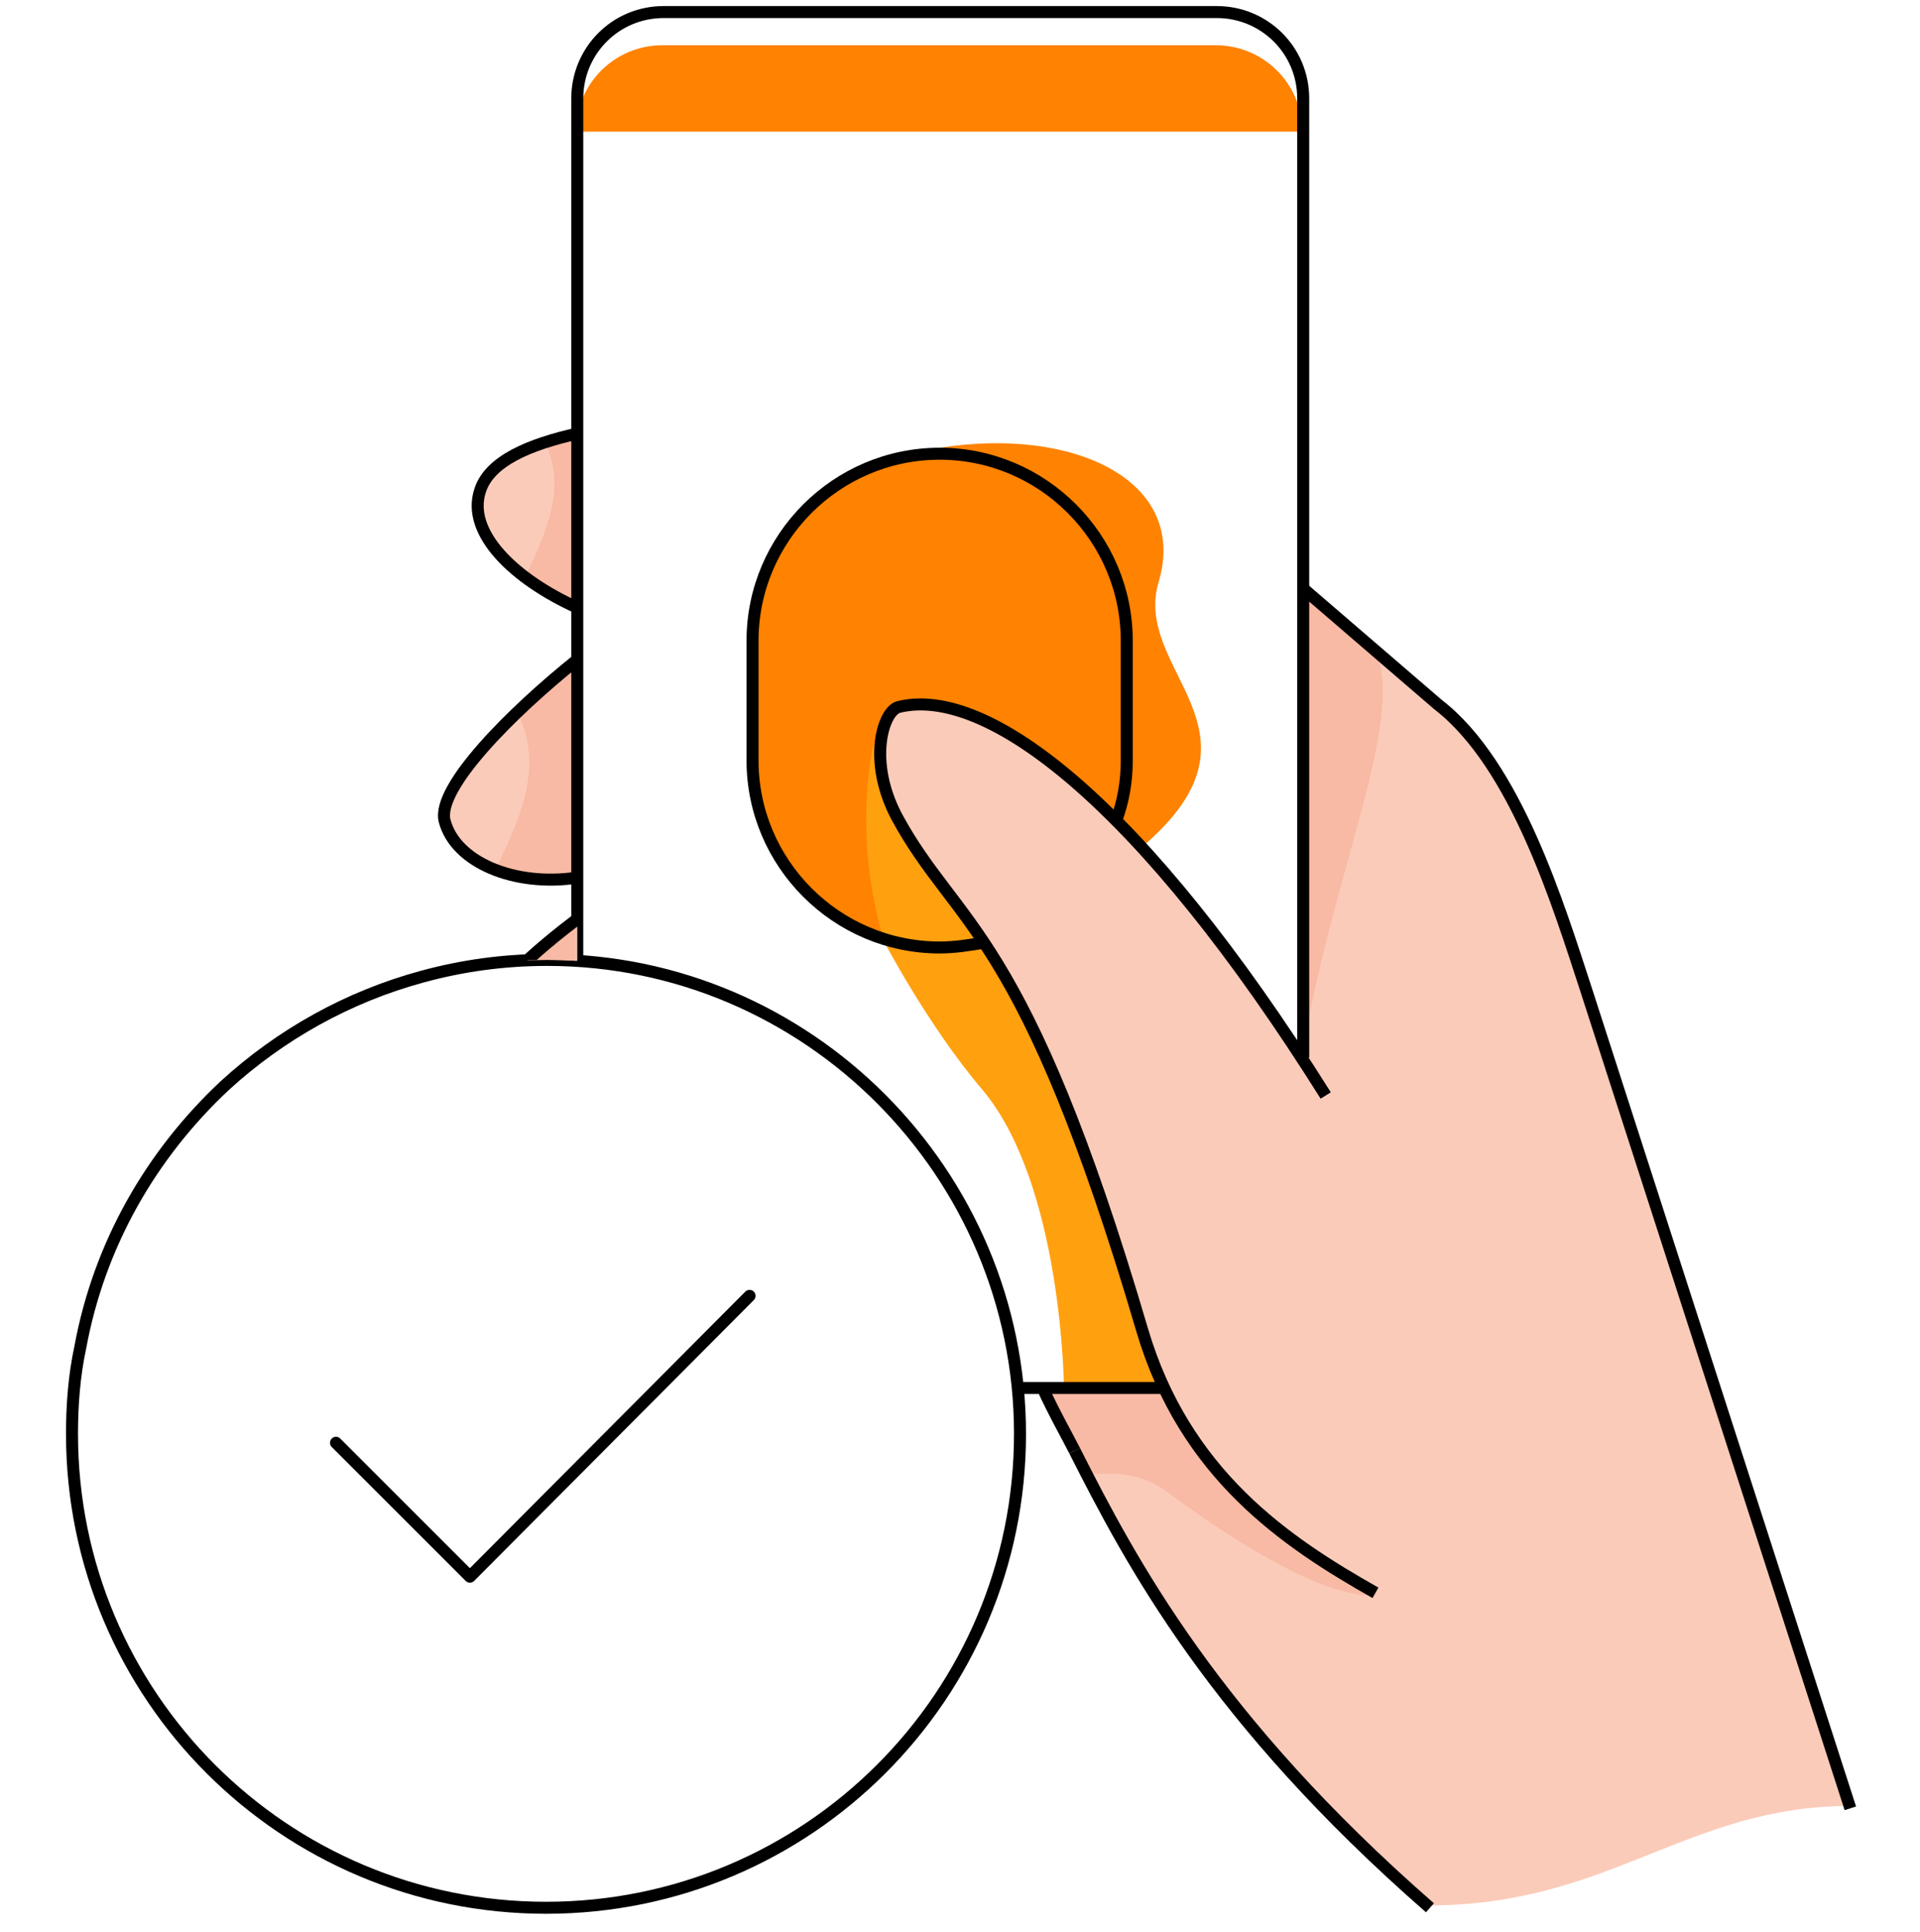 <svg width="160" height="161" viewBox="0 0 160 161" fill="none" xmlns="http://www.w3.org/2000/svg">
<g clip-path="url(#clip0_1302_11115)">
<path d="M96.561 48.475C99.028 40.086 89.554 35.546 78.304 37.323L78.205 37.816C78.205 37.816 78.205 37.816 78.304 37.816C86.89 37.816 93.897 44.823 93.897 53.409V63.377C93.897 65.054 93.6 66.633 93.206 68.114L94.192 69.594L95.179 70.581C106.529 60.909 94.291 55.975 96.561 48.475Z" fill="#FF8200"/>
<path d="M95.278 110.845C89.751 91.897 85.508 83.706 81.955 78.476C80.771 78.772 79.586 78.969 78.303 78.969C76.626 78.969 75.047 78.673 73.566 78.278C73.566 78.278 77.317 85.483 81.856 90.812C88.567 98.805 88.666 115.78 88.666 115.78H97.054C96.363 114.201 95.771 112.622 95.278 110.845Z" fill="#FFA00F"/>
<path d="M108.503 10.874C108.503 6.927 105.246 3.769 101.299 3.769H55.211C51.264 3.769 48.007 6.927 48.007 10.973H108.503V10.874Z" fill="#FF8200"/>
<path d="M93.896 53.409C93.896 44.823 86.889 37.816 78.304 37.816C69.718 37.816 62.711 44.823 62.711 53.409V63.376C62.711 71.962 69.718 78.969 78.304 78.969C86.889 78.969 93.896 71.962 93.896 63.376V53.409Z" fill="#FF8200"/>
<path d="M89.456 67.916L72.778 62.093C72.778 62.093 71.001 69.199 73.567 78.081C75.047 78.574 76.626 78.772 78.304 78.772C82.35 78.772 86.002 77.192 88.765 74.725L89.456 67.916Z" fill="#FFA00F"/>
<path d="M48.105 36.138C44.158 37.026 40.803 38.408 40.013 40.875C38.829 44.428 42.875 48.277 48.105 50.645" fill="#FBCBB9"/>
<path d="M48.105 54.988C42.677 59.33 36.361 65.646 37.052 68.409C37.94 71.864 42.875 73.936 48.105 73.147" fill="#FBCBB9"/>
<path d="M48.105 36.138C47.118 36.336 46.23 36.632 45.441 36.928C47.217 40.678 45.539 44.329 43.763 48.08C45.046 49.066 46.526 49.955 48.105 50.645V36.138Z" fill="#F8BAA4"/>
<path d="M43.072 59.33C45.342 63.672 43.467 68.015 41.296 72.456C43.27 73.245 45.638 73.442 48.105 73.147V54.988C46.428 56.271 44.651 57.85 43.072 59.33Z" fill="#F8BAA4"/>
<path d="M132.187 82.522C129.918 75.614 126.365 63.574 119.851 58.738L108.502 48.968V64.264C108.502 77.587 108.502 88.048 108.502 88.048C93.6 65.646 81.955 57.06 74.85 58.837C73.567 59.133 72.185 63.376 74.751 68.015C79.784 77.39 85.311 77.193 95.179 110.747C95.673 112.424 96.265 114.003 96.956 115.484H86.791C87.679 117.458 88.962 119.727 89.455 120.714C94.291 130.09 101.199 143.215 119.062 158.808C134.161 158.808 140.576 150.518 154.195 150.518L132.187 82.522Z" fill="#FBCBB9"/>
<path d="M108.502 48.968V64.264V88.048C110.969 72.752 117.187 60.12 114.621 54.198L108.502 48.968Z" fill="#F8BAA4"/>
<path d="M97.055 115.681H86.89C87.778 117.655 89.061 119.925 89.554 120.912C89.85 121.504 90.245 122.195 90.541 122.885C92.317 122.787 94.883 122.589 97.153 124.267C110.871 134.432 114.72 132.853 114.72 132.853C108.206 129.201 101.199 124.464 97.055 115.681Z" fill="#F8BAA4"/>
<path d="M154.195 150.715L132.187 82.522C129.917 75.614 126.365 63.771 119.851 58.738L108.502 48.968" stroke="black" stroke-miterlimit="10"/>
<path d="M114.621 132.754C107.121 128.51 98.732 122.885 95.179 110.845C85.31 77.291 79.784 77.39 74.751 68.113C72.284 63.475 73.567 59.33 74.849 58.935C82.251 57.06 95.179 66.929 110.476 91.305" stroke="black" stroke-miterlimit="10"/>
<path d="M86.89 115.681C87.778 117.655 89.061 119.925 89.554 120.912" stroke="black" stroke-miterlimit="10"/>
<path d="M119.161 159.005C101.2 143.314 94.292 130.287 89.555 120.912" stroke="black" stroke-miterlimit="10"/>
<path d="M48.105 36.138C44.158 37.026 40.803 38.408 40.013 40.875C38.829 44.428 42.875 48.277 48.105 50.645" stroke="black" stroke-miterlimit="10"/>
<path d="M48.105 54.988C42.677 59.33 36.361 65.646 37.052 68.409C37.94 71.864 42.875 73.936 48.105 73.147" stroke="black" stroke-miterlimit="10"/>
<path d="M93.008 68.409C93.6 66.83 93.896 65.153 93.896 63.376V53.409C93.896 44.823 86.889 37.816 78.304 37.816C69.718 37.816 62.711 44.823 62.711 53.409V63.376C62.711 71.962 69.718 78.969 78.304 78.969C79.587 78.969 80.771 78.772 81.955 78.574" stroke="black" stroke-miterlimit="10"/>
<path fill-rule="evenodd" clip-rule="evenodd" d="M48.605 8.21C48.605 4.534 51.544 1.505 55.31 1.505H101.397C105.073 1.505 108.101 4.444 108.101 8.21V88.147H109.101V8.21C109.101 3.883 105.616 0.505 101.397 0.505H55.31C50.983 0.505 47.605 3.99 47.605 8.21V80.056C47.94 80.073 48.273 80.094 48.605 80.12V8.21ZM84.764 115.181C84.801 115.513 84.833 115.847 84.861 116.181H97.055V115.181H84.764Z" fill="black"/>
<path d="M85 119.505C85 141.329 67.324 159.005 45.5 159.005C23.676 159.005 6 141.329 6 119.505C6 117.037 6.198 114.568 6.691 112.297C8.271 103.705 12.616 96.2 18.739 90.473C23.38 86.227 29.009 83.067 35.23 81.388C38.489 80.499 41.945 80.005 45.599 80.005C67.324 80.005 85 97.78 85 119.505Z" stroke="black" stroke-miterlimit="10"/>
<path d="M28 120.25L39.159 131.409L62.464 108.005" stroke="black" stroke-miterlimit="10" stroke-linecap="round" stroke-linejoin="round"/>
<path fill-rule="evenodd" clip-rule="evenodd" d="M43.944 80.039C45.199 78.885 46.635 77.711 48.105 76.601V80.085C47.276 80.032 46.44 80.005 45.599 80.005C45.043 80.005 44.491 80.017 43.944 80.039Z" fill="#FBCBB9"/>
<path fill-rule="evenodd" clip-rule="evenodd" d="M48.007 76.676L48.105 76.601H48.007V76.676ZM48.007 76.676V80.079C47.21 80.03 46.408 80.005 45.599 80.005C45.033 80.005 44.471 80.017 43.914 80.041C45.157 78.919 46.544 77.798 48.007 76.676Z" fill="#F8BAA4"/>
<path fill-rule="evenodd" clip-rule="evenodd" d="M43.17 80.079C43.681 80.048 44.196 80.026 44.716 80.015C45.848 79.002 47.112 77.978 48.406 76.999L47.803 76.202C46.155 77.447 44.54 78.779 43.17 80.079Z" fill="black"/>
</g>
<defs>
<clipPath id="clip0_1302_11115">
<rect width="160" height="160" fill="white" transform="translate(0 0.005)"/>
</clipPath>
</defs>
</svg>
